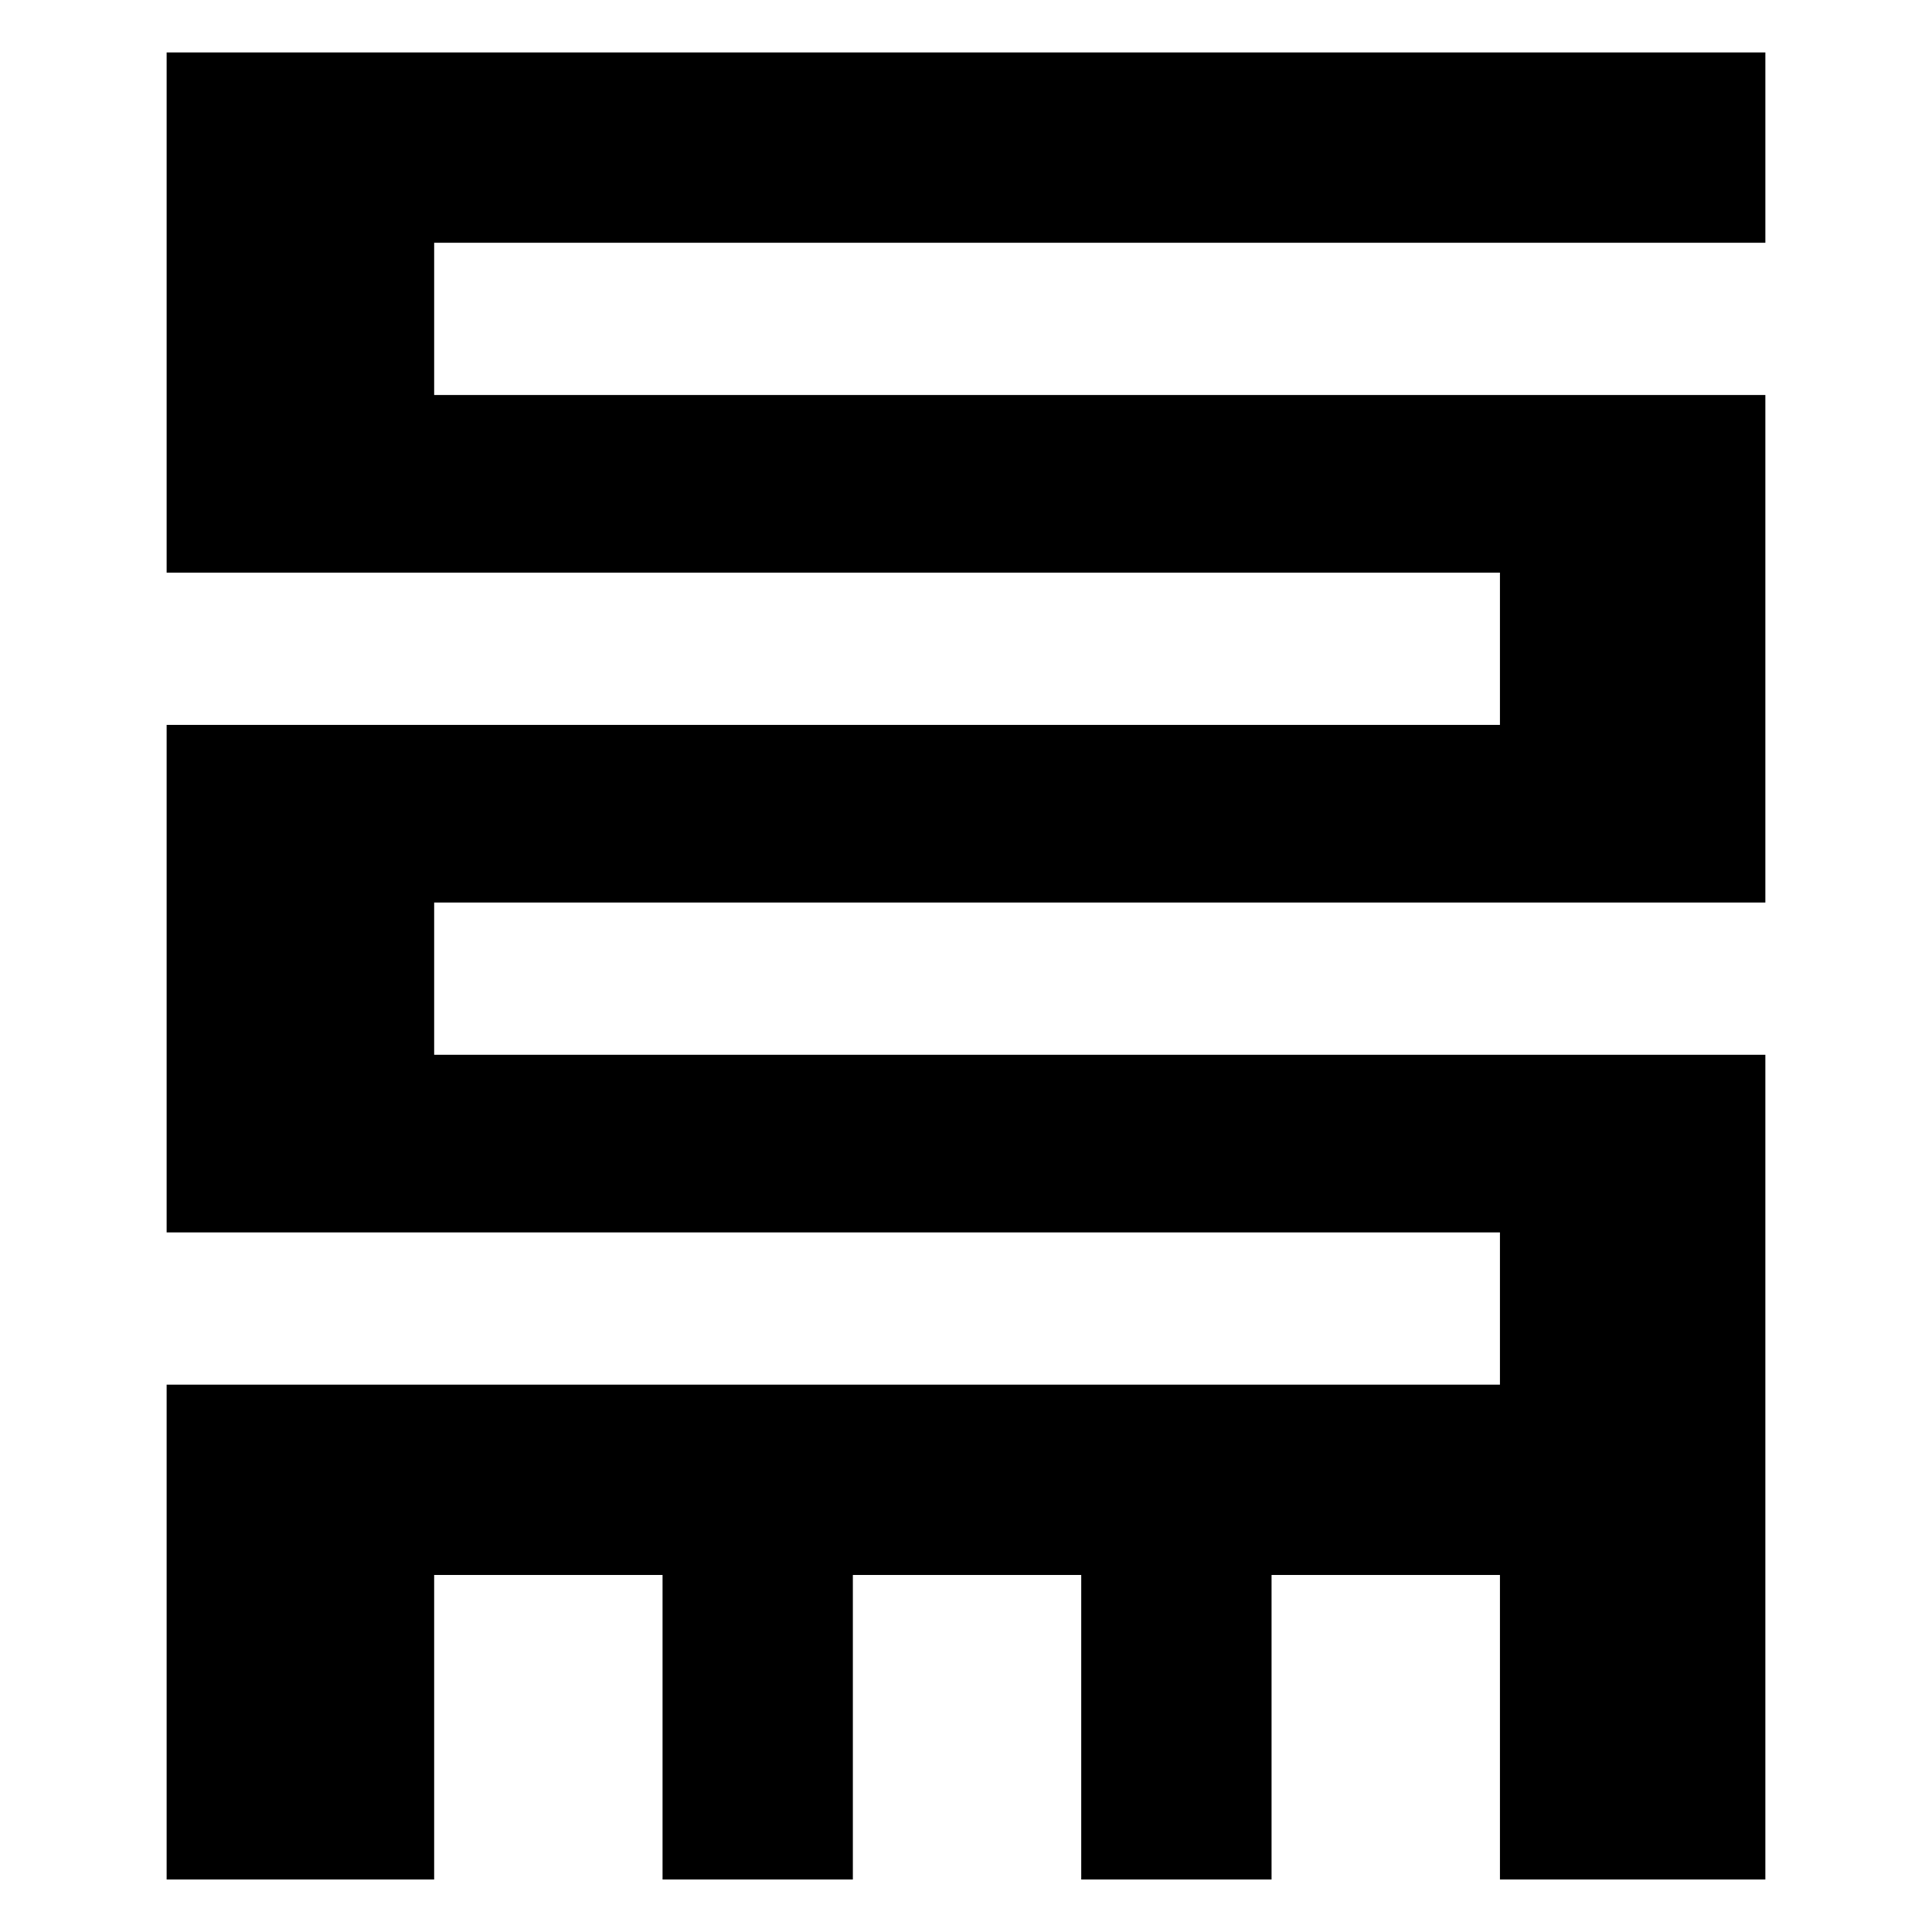 <?xml version="1.0" encoding="UTF-8"?>
<!-- Uploaded to: SVG Repo, www.svgrepo.com, Generator: SVG Repo Mixer Tools -->
<svg fill="#000000" width="800px" height="800px" version="1.1" viewBox="144 144 512 512" xmlns="http://www.w3.org/2000/svg">
 <path d="m611.84 208.34v-50.438h-423.68v137.86h353.34v40.344h-353.34v134.5h353.34v40.34h-353.34v131.14h70.895v-80.699h60.527v80.699h50.434v-80.699h60.52v80.699h50.438v-80.699h60.527v80.699h70.336v-218.56h-352.78v-40.348h352.78v-134.5h-352.78v-40.348z"/>
</svg>